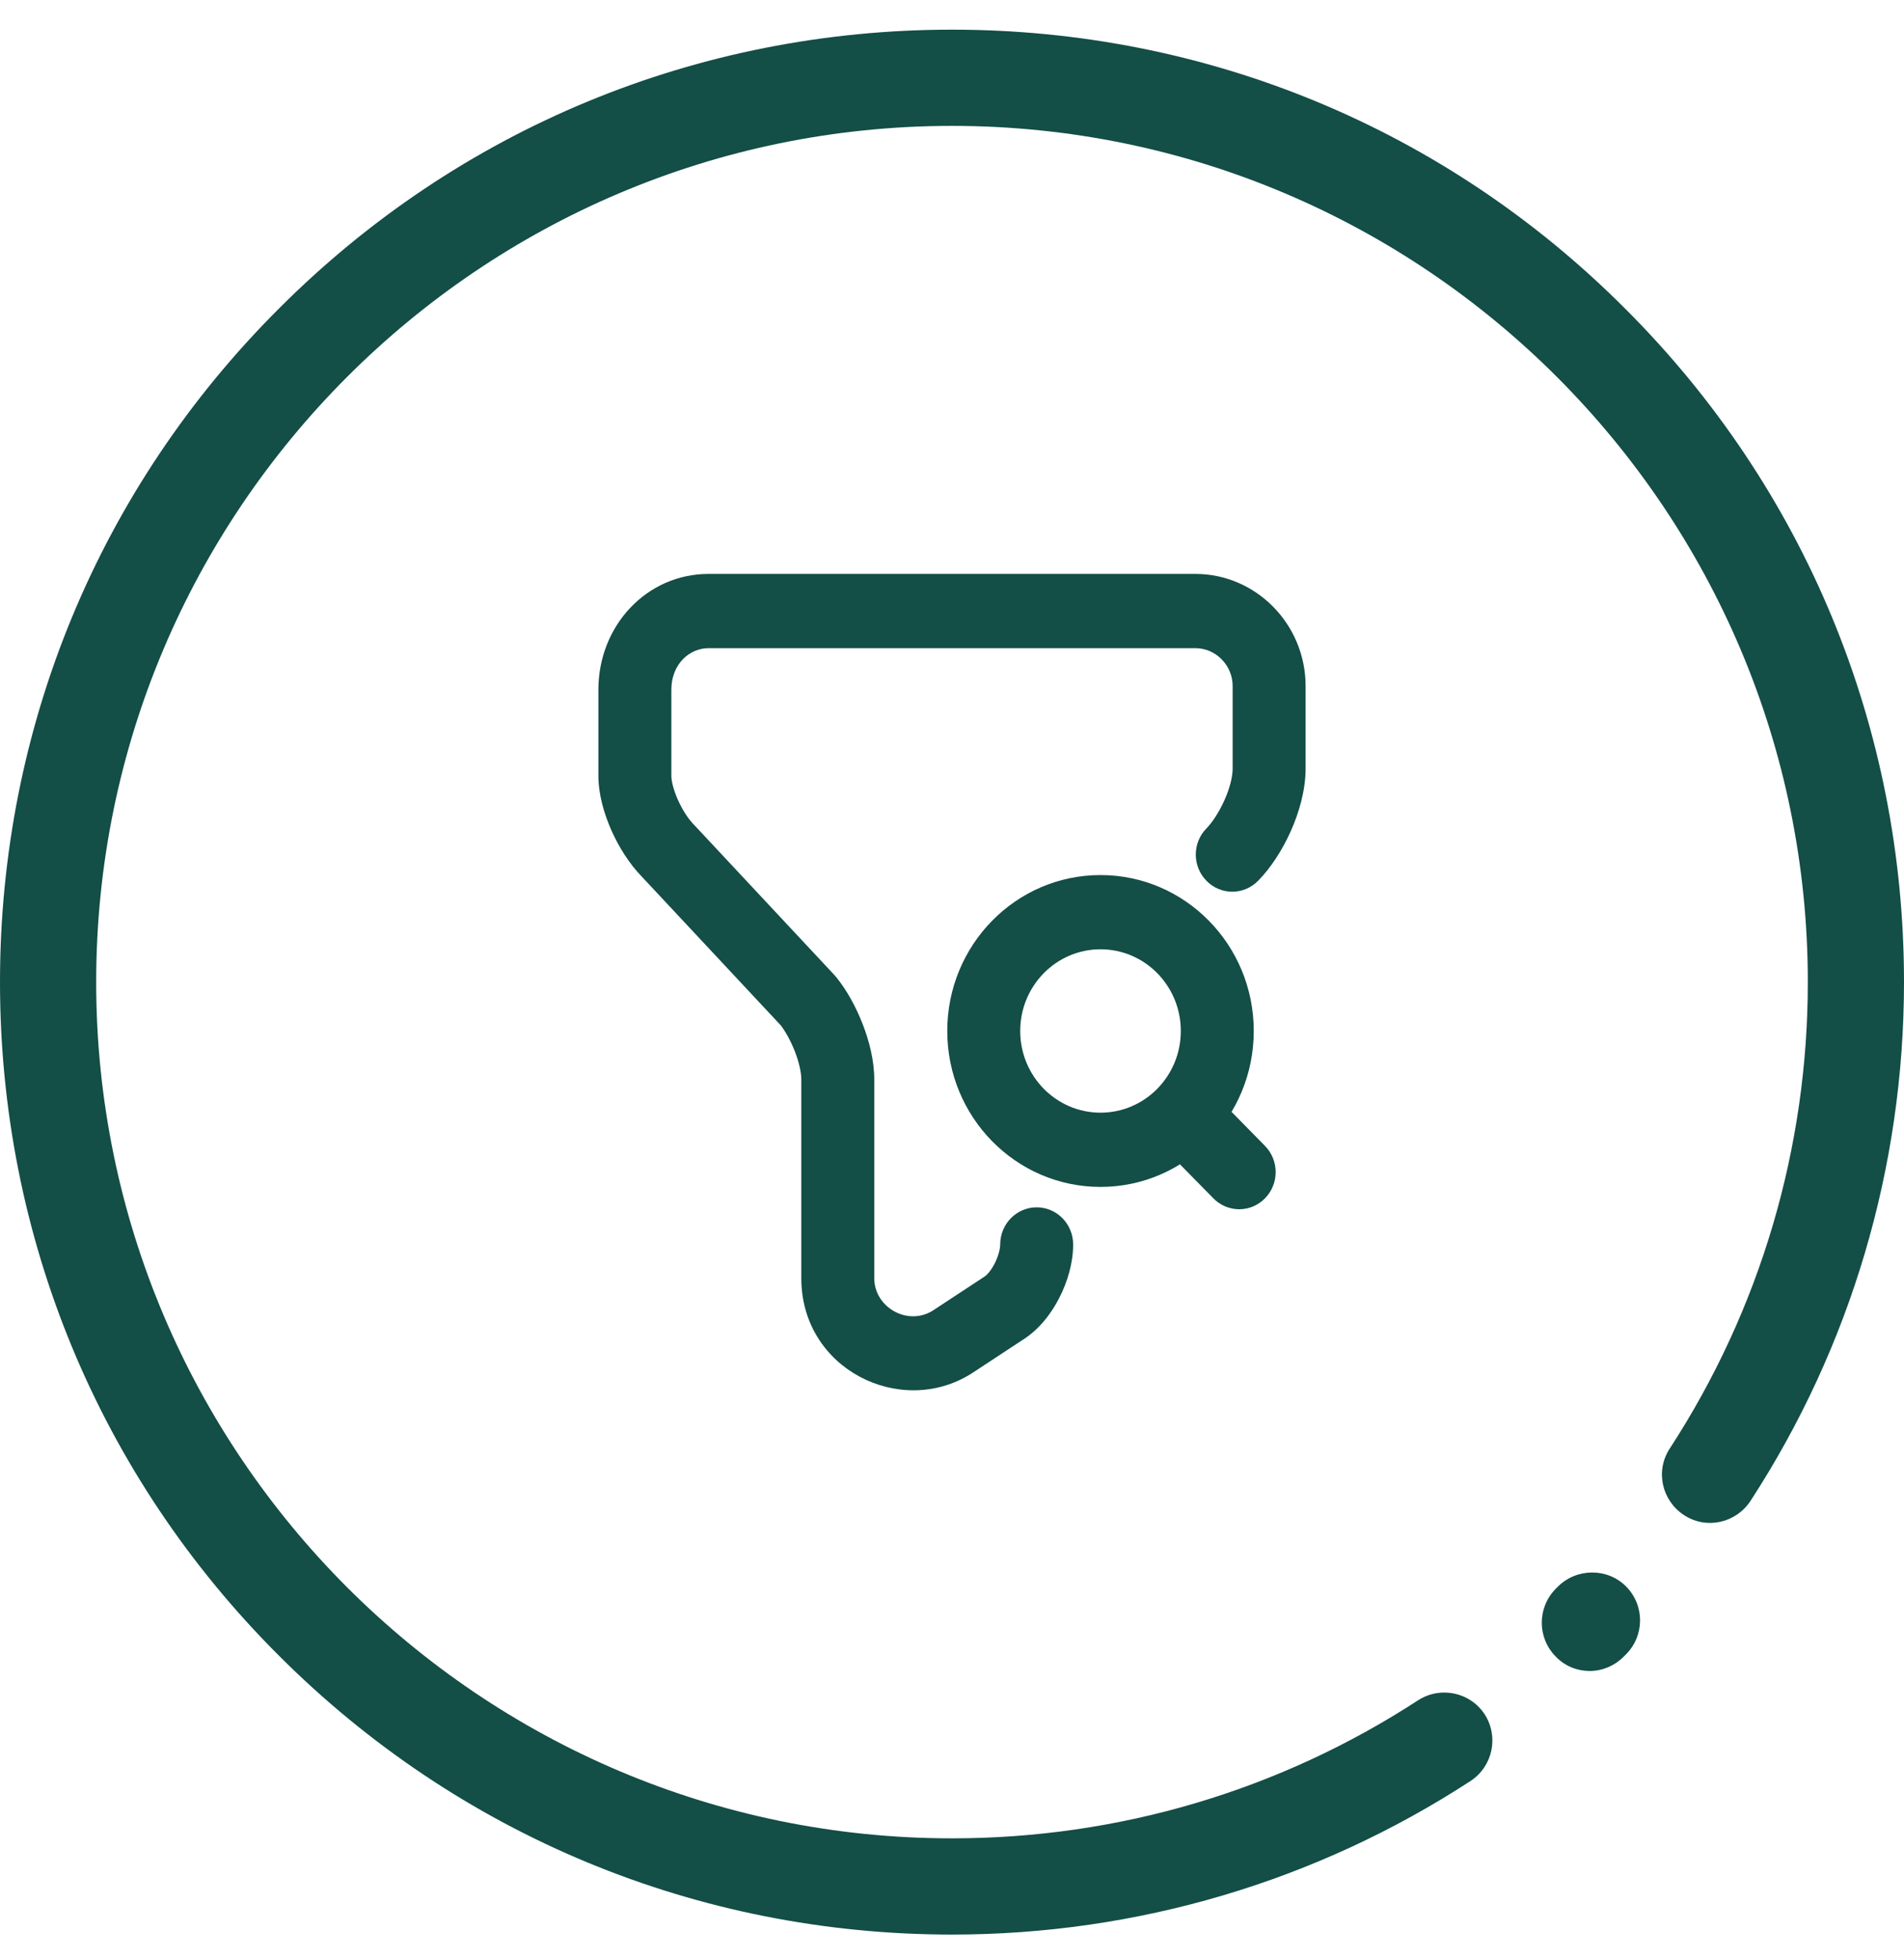 <svg width="35" height="36" viewBox="0 0 35 36" fill="none" xmlns="http://www.w3.org/2000/svg">
<path fill-rule="evenodd" clip-rule="evenodd" d="M13.026 11.909C12.672 11.909 12.341 12.203 12.341 12.673V14.256C12.341 14.335 12.372 14.494 12.459 14.691C12.544 14.883 12.654 15.049 12.755 15.152L12.767 15.164L15.343 17.92C15.354 17.932 15.365 17.945 15.375 17.958C15.565 18.192 15.733 18.497 15.854 18.807C15.975 19.114 16.071 19.479 16.071 19.836V23.486C16.071 24.018 16.68 24.369 17.143 24.083L18.082 23.466L18.098 23.456C18.13 23.436 18.21 23.36 18.285 23.214C18.357 23.072 18.386 22.939 18.386 22.866C18.386 22.489 18.686 22.183 19.056 22.183C19.427 22.183 19.727 22.489 19.727 22.866C19.727 23.208 19.621 23.556 19.474 23.843C19.331 24.125 19.108 24.424 18.803 24.616L17.864 25.233L17.853 25.24C16.559 26.053 14.73 25.163 14.73 23.486V19.836C14.73 19.709 14.691 19.522 14.609 19.312C14.532 19.116 14.435 18.947 14.352 18.839L11.8 16.109C11.562 15.865 11.37 15.553 11.236 15.25C11.103 14.949 11 14.593 11 14.256V12.673C11 11.493 11.89 10.545 13.026 10.545H21.974C23.089 10.545 24 11.471 24 12.605V14.119C24 14.525 23.878 14.935 23.727 15.273C23.574 15.614 23.363 15.944 23.126 16.184C22.864 16.451 22.44 16.451 22.178 16.184C21.916 15.918 21.916 15.486 22.178 15.22C22.277 15.119 22.404 14.935 22.506 14.707C22.61 14.477 22.659 14.266 22.659 14.119V12.605C22.659 12.224 22.349 11.909 21.974 11.909H13.026Z" fill="#134e47"/>
<path fill-rule="evenodd" clip-rule="evenodd" d="M20.23 17.442C19.415 17.442 18.754 18.114 18.754 18.943C18.754 19.772 19.415 20.444 20.23 20.444C21.046 20.444 21.706 19.772 21.706 18.943C21.706 18.114 21.046 17.442 20.23 17.442ZM17.413 18.943C17.413 17.361 18.674 16.078 20.23 16.078C21.786 16.078 23.047 17.361 23.047 18.943C23.047 20.525 21.786 21.808 20.23 21.808C18.674 21.808 17.413 20.525 17.413 18.943Z" fill="#134e47"/>
<path fill-rule="evenodd" clip-rule="evenodd" d="M21.634 20.372C21.896 20.105 22.321 20.105 22.583 20.372L23.253 21.054C23.515 21.32 23.515 21.752 23.253 22.018C22.992 22.285 22.567 22.285 22.305 22.018L21.634 21.336C21.372 21.07 21.372 20.638 21.634 20.372Z" fill="#134e47"/>
<path d="M29.888 29.146C30.235 29.493 30.235 30.051 29.888 30.398L29.846 30.44C29.676 30.61 29.45 30.702 29.223 30.702C28.997 30.702 28.771 30.617 28.601 30.44C28.255 30.094 28.255 29.535 28.601 29.189L28.637 29.153C28.983 28.807 29.549 28.807 29.888 29.146Z" fill="#134e47"/>
<path d="M29.874 5.671C26.572 2.362 22.174 0.545 17.5 0.545C12.826 0.545 8.428 2.362 5.126 5.671C1.817 8.973 0 13.371 0 18.045C0 22.719 1.817 27.117 5.126 30.419C8.428 33.721 12.826 35.545 17.5 35.545C20.901 35.545 24.196 34.569 27.031 32.724C27.441 32.455 27.555 31.911 27.293 31.5C27.024 31.09 26.48 30.977 26.07 31.239C23.517 32.901 20.555 33.777 17.5 33.777C8.824 33.777 1.768 26.721 1.768 18.045C1.768 9.369 8.824 2.313 17.5 2.313C26.176 2.313 33.232 9.369 33.232 18.045C33.232 21.099 32.356 24.062 30.694 26.615C30.425 27.025 30.546 27.569 30.956 27.838C31.366 28.107 31.91 27.986 32.179 27.576C34.024 24.741 35 21.439 35 18.045C35 13.371 33.183 8.973 29.874 5.671Z" fill="#134e47"/>
</svg>
